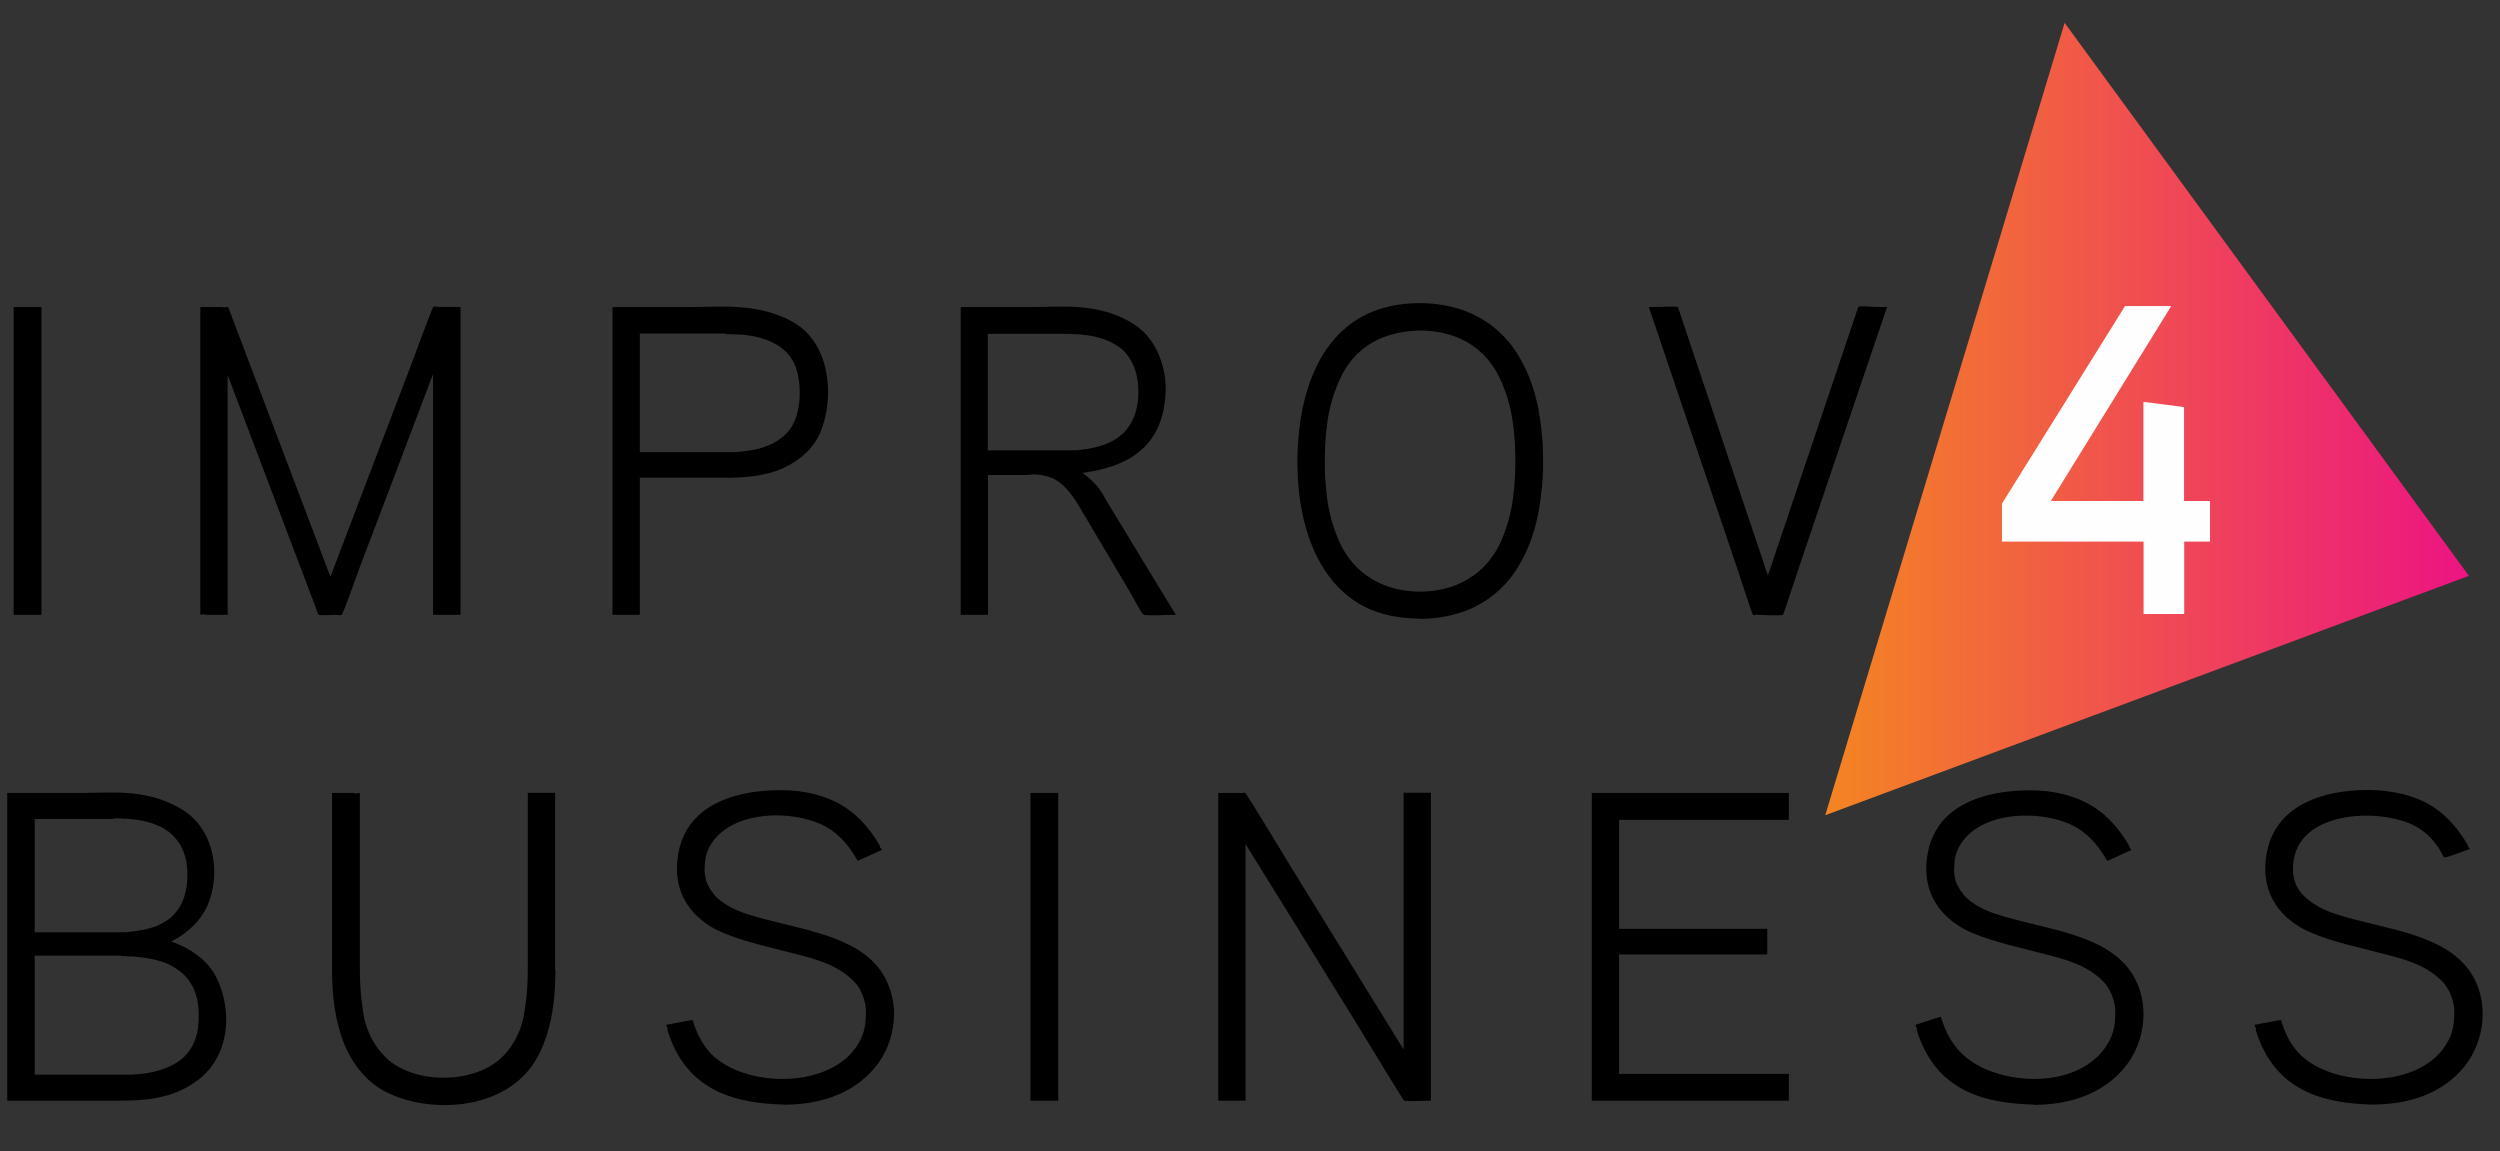 <?xml version="1.0" encoding="UTF-8"?>
<svg id="Layer_1" data-name="Layer 1" xmlns="http://www.w3.org/2000/svg" width="152" height="70" xmlns:xlink="http://www.w3.org/1999/xlink" viewBox="0 0 152 70">
  <rect x="0" y="0" width="152" height="70" fill="#333333" stroke="none"/>
  <defs>
    <style>
      .cls-1, .cls-2, .cls-3 {
        fill-rule: evenodd;
      }

      .cls-2 {
        fill: rgba(255, 255, 255, 0);
      }

      .cls-4 {
        fill: #fefefe;
      }

      .cls-3 {
        fill: url(#linear-gradient);
      }
    </style>
    <linearGradient id="linear-gradient" x1="110.98" y1="66.53" x2="150.1" y2="66.53" gradientTransform="translate(0 92) scale(1 -1)" gradientUnits="userSpaceOnUse">
      <stop offset="0" stop-color="#f48522"/>
      <stop offset="1" stop-color="#ec1482"/>
    </linearGradient>
  </defs>
  <g id="dp_dp001" data-name="dp dp001">
    <path id="dp_path002" data-name="dp path002" class="cls-2" d="M.45-.07h151.11v68H.45V-.07Z"/>
    <path id="dp_path003" data-name="dp path003" class="cls-3" d="M110.98,49.55L125.53,1.39l24.58,33.62-39.12,14.55Z"/>
    <path id="dp_path004" data-name="dp path004" class="cls-4" d="M134.38,32.93h-1.58v4.4h-2.47v-4.4h-8.61v-2.31l7.48-12.01h2.81l-7.32,11.85h5.63v-6.03l2.47.32v5.71h1.58v2.47Z"/>
    <path id="dp_path005" data-name="dp path005" class="cls-1" d="M7.36,58.1H2.11v7.24h5.48s.22,0,.22,0h.22s.22-.02.22-.02l.22-.02.22-.02.21-.03.21-.04.21-.04.2-.05.2-.06.19-.06.19-.07.18-.08.17-.08.17-.09.16-.1.16-.11.15-.12.14-.13.13-.14.12-.15.06-.08.05-.08.05-.09.05-.09.05-.09.04-.09.04-.1.04-.1.04-.1.03-.11.03-.11.03-.11.02-.11.02-.12.02-.12v-.12s.03-.26.03-.26v-.28s0-.27,0-.27l-.02-.26-.03-.25-.04-.23-.03-.11-.03-.11-.03-.11-.04-.1-.04-.1-.04-.1-.04-.09-.05-.09-.05-.09-.05-.09-.11-.17-.12-.15-.13-.14-.14-.13-.14-.12-.15-.11-.16-.11-.17-.1-.17-.09-.18-.08-.19-.07-.19-.06-.2-.06-.2-.05-.21-.04-.21-.04-.21-.03-.22-.03-.22-.02-.22-.02h-.22s-.23-.02-.23-.02h-.23ZM86.99,66.92c-.23,0-1.49.06-1.61,0-.1-.05-2.43-3.94-2.71-4.38-2.31-3.74-4.62-7.49-6.94-11.22v15.6h-1.66v-18.71h1.31c.09.05.23-.05.33,0,.1.05,2.58,4.19,2.87,4.65,2.25,3.65,4.51,7.3,6.76,10.95v-15.61h1.66v18.71ZM6.9,49.79H2.11v6.89h5.15s.21,0,.21,0h.21s.21-.03.21-.03l.21-.02.2-.03.2-.03.2-.04.19-.04.19-.05.18-.05.18-.06.17-.07.16-.08.16-.08.15-.09.15-.1.14-.11.13-.12.12-.13.12-.14.11-.15.1-.16.09-.17.08-.18.07-.19.06-.2.05-.21.04-.22.03-.23.02-.24v-.26s0-.26,0-.26l-.02-.25-.03-.24-.04-.22-.06-.21-.07-.2-.08-.19-.08-.18-.1-.16-.11-.16-.12-.15-.12-.14-.13-.12-.14-.12-.15-.11-.15-.1-.16-.09-.17-.08-.17-.07-.18-.07-.18-.06-.19-.05-.19-.05-.19-.04-.2-.03-.2-.03-.2-.02-.21-.02h-.21s-.21-.02-.21-.02h-.21s-.21,0-.21,0ZM108.76,66.92h-11.98v-18.71h11.98v1.64h-10.32v6.62h9.01v1.56h-9.01v7.26h10.32v1.64ZM64.34,66.92h-1.69v-18.71h1.69v18.71ZM33.77,58.98c-.01.68-.03,1.39-.13,2.14-.03.25-.26,2.09-1.15,3.47-2.07,3.22-7.14,3.1-9.5,1.52-.96-.64-1.66-1.64-2.07-2.65-.25-.62-.46-1.53-.47-1.6-.08-.4-.14-.79-.18-1.18-.09-.87-.08-1.45-.08-2.64v-9.83h1.35c.08.08.22,0,.34,0v8.45c0,.65,0,1.3,0,1.95,0,.79.01,1.63.14,2.48.05.34.13,1.87,1.36,3.13,1.7,1.75,5.5,1.73,7.2,0,1.24-1.26,1.31-2.79,1.37-3.13.13-.86.14-1.69.14-2.49,0-.76,0-1.52,0-2.27v-8.13h1.66v10.78ZM7.36,66.92H.44v-18.71h4.5c1.86,0,3.96-.28,6.09.98,2.3,1.37,2.38,4.56,1.4,6.23-.54.91-1.31,1.46-2.01,1.82.77.3,1.65.71,2.34,1.57,1.12,1.38,1.74,4.88-.65,6.8-1.67,1.34-3.77,1.29-4.75,1.31ZM144.28,67.16c-3.04-.07-6-.83-7.13-4.53.06-.09-.06-.21-.08-.32.54-.1,1.07-.2,1.61-.3.24.79.61,1.66,1.42,2.33,2.08,1.72,6.63,1.81,8.43-.55.13-.17.23-.35.34-.54.18-.34.28-.73.32-1.07l.03-.49c0-.09,0-.17,0-.25,0-.11-.02-.24-.04-.36-.09-.48-.31-1.03-.7-1.42-.88-.89-1.97-1.23-2.89-1.49-.5-.14-1.99-.51-2.65-.68-.22-.06-1.76-.44-2.77-.94-.88-.44-2.66-1.64-2.42-4.21.44-4.7,6.3-4.35,7.07-4.27.81.08,1.71.26,2.55.67,1.25.61,2.1,1.65,2.67,2.64-.04.08.09.16.13.24-.26.08-1.38.53-1.56.51-.04,0-.27-.46-.31-.53-.29-.44-.7-.91-1.24-1.25-1.84-1.18-6.74-1.22-7.53,1.61-.21.76-.2,1.77.51,2.47.79.79,1.74,1.09,2.52,1.31,2.69.78,6.07,1.11,7.6,3.31,1.25,1.8.9,4.23-.27,5.72-1.73,2.22-4.44,2.37-5.6,2.39ZM123.67,67.16c-3.04-.07-6-.83-7.13-4.53.05-.1-.06-.21-.08-.32.51-.17,1.03-.33,1.54-.5.27.9.71,1.83,1.61,2.54,2.05,1.61,6.45,1.9,8.31-.55.13-.17.23-.35.34-.54.18-.34.28-.73.32-1.07l.03-.49c0-.09,0-.17,0-.25,0-.11-.02-.24-.04-.36-.09-.48-.31-1.03-.7-1.42-.88-.89-1.97-1.23-2.89-1.49-.5-.14-1.99-.51-2.65-.68-.22-.06-1.76-.44-2.77-.94-.88-.44-2.66-1.64-2.42-4.21.44-4.78,6.52-4.34,7.33-4.24.75.09,1.54.28,2.31.66,1.25.62,2.11,1.66,2.68,2.67-.04.08.09.16.13.24-.49.22-.98.45-1.47.67-.41-.72-.97-1.52-1.89-2.05-2.04-1.16-6.23-1.06-7.25,1.47-.09.23-.13.48-.15.7l-.02.34c0,.07,0,.15,0,.22.01.16.04.33.09.51.13.44.52.92.65,1.04.76.69,1.66.96,2.39,1.17,2.74.79,6.2,1.14,7.67,3.42,1.18,1.83.81,4.23-.43,5.73-1.73,2.09-4.29,2.26-5.51,2.28ZM47.71,67.16c-3.04-.07-6-.83-7.13-4.53.06-.09-.06-.21-.08-.32.54-.1,1.07-.2,1.61-.3.24.79.61,1.66,1.42,2.33,2.08,1.72,6.63,1.81,8.43-.55.13-.17.23-.35.34-.54.18-.34.28-.73.32-1.07l.03-.49c0-.09,0-.17,0-.25,0-.11-.02-.24-.04-.36-.09-.48-.31-1.03-.7-1.42-.88-.89-1.97-1.23-2.89-1.49-.5-.14-1.99-.51-2.65-.68-.22-.06-1.76-.44-2.77-.94-.88-.44-2.66-1.64-2.42-4.21.44-4.78,6.52-4.34,7.33-4.24.74.09,1.55.29,2.31.66,1.25.62,2.11,1.67,2.68,2.67-.04.08.09.16.13.24-.49.22-.99.45-1.48.67-.41-.72-.97-1.52-1.89-2.05-2.04-1.16-6.23-1.06-7.25,1.47-.09.23-.13.48-.15.7l-.02.34c0,.07,0,.15,0,.22.01.16.04.33.09.51.13.44.52.92.65,1.04.76.69,1.66.96,2.39,1.17,2.74.79,6.2,1.14,7.67,3.42,1.18,1.83.81,4.23-.43,5.73-1.73,2.09-4.29,2.26-5.51,2.28ZM65.82,28.75c1.08.81,1.24,1.36,1.48,1.74.23.37.45.73.67,1.1.67,1.1,1.34,2.21,2.01,3.31.5.83,1.01,1.66,1.51,2.48-.28,0-1.81.07-1.96,0-.13-.06-.71-1.2-.83-1.39-.88-1.48-1.76-2.97-2.64-4.45-.66-1.11-1.28-2.33-2.48-2.6-.82-.18-.87-.06-1.24-.06h-2.27v8.5h-1.66v-18.71h4.18c1.88,0,4.26-.32,6.38,1.06,1.52.99,1.95,2.9,1.9,4.09-.13,3.51-2.5,4.59-5.04,4.93ZM27.99,37.38h-1.66v-14.64c-1.47,3.88-2.94,7.77-4.42,11.65-.12.31-1.05,2.95-1.13,2.99-.11.05-.24,0-.35,0-.16,0-.96.05-1.07,0-.07-.2-.15-.4-.22-.59-1.77-4.66-3.53-9.33-5.3-13.99v14.58h-1.33c-.08-.08-.22,0-.33,0v-18.71h1.35c.09.06.24-.05.34,0,.02.01.31.82.34.89,1.97,5.17,3.92,10.35,5.88,15.51,1.58-4.18,3.18-8.35,4.77-12.53.14-.37,1.43-3.86,1.48-3.88.1-.05.22,0,.33,0h1.33v18.71ZM64.83,20.3h-4.77v7.08h5s.22-.01.22-.01h.22s.22-.03.22-.03l.21-.02.21-.03.2-.04.2-.04.19-.05.19-.05.18-.06.18-.07.17-.08.17-.08.16-.09.15-.1.14-.11.14-.11.13-.12.12-.13.11-.14.1-.15.1-.16.09-.17.08-.18.07-.19.06-.2.05-.21.04-.22.03-.23.02-.24v-.25s0-.25,0-.25l-.02-.24-.03-.23-.04-.22-.05-.21-.06-.2-.07-.19-.08-.18-.09-.17-.1-.16-.1-.15-.11-.14-.12-.13-.13-.12-.14-.11-.15-.1-.15-.09-.16-.09-.16-.08-.17-.07-.18-.07-.18-.06-.19-.05-.19-.05-.2-.04-.2-.03-.21-.03-.21-.02-.21-.02h-.22s-.22-.02-.22-.02h-.22ZM44.13,20.28h-5.23v7.21h5.45s.22,0,.22,0h.22s.22-.03.22-.03l.22-.02.21-.03.21-.03.2-.04.2-.04.19-.05.19-.06.18-.07.18-.07.17-.08.17-.09.16-.1.15-.11.14-.11.14-.12.13-.13.12-.14.11-.15.1-.16.09-.17.08-.19.07-.2.06-.21.05-.22.04-.23.03-.24.02-.26v-.27s0-.27,0-.27l-.02-.26-.03-.24-.04-.23-.05-.22-.06-.21-.07-.19-.08-.18-.09-.17-.1-.16-.11-.15-.12-.14-.13-.13-.14-.12-.15-.11-.15-.1-.16-.09-.17-.09-.17-.08-.18-.07-.19-.06-.19-.06-.19-.05-.2-.04-.2-.04-.21-.03-.21-.02-.21-.02h-.22s-.22-.02-.22-.02h-.22s-.22,0-.22,0ZM86.34,20.09c-1.96.06-4.01.74-5.04,3.34-.48,1.21-.61,2.11-.7,3.2-.03.35-.04.7-.05,1.05v.35c0,.11,0,.23,0,.35,0,.35.02.7.05,1.05.09,1.1.22,1.99.7,3.2.99,2.51,3.13,3.34,5.04,3.34s4.05-.83,5.04-3.34c.48-1.21.61-2.11.7-3.2.03-.35.04-.7.05-1.05v-.35c0-.12,0-.23,0-.35,0-.35-.02-.7-.05-1.05-.09-1.1-.22-2-.7-3.2-1.02-2.57-3.09-3.31-5.04-3.34ZM114.73,18.67c-1.81,5.33-3.61,10.66-5.41,16-.09.26-.88,2.7-.92,2.72-.09.05-1.27,0-1.46,0-.1-.07-.26.05-.36,0-.04-.02-.83-2.46-.92-2.72-1.81-5.33-3.6-10.67-5.41-16,.24,0,1.65-.06,1.77,0,.07.2.13.4.2.6,1.76,5.24,3.5,10.49,5.27,15.72,1.76-5.25,3.53-10.48,5.29-15.72,0,0,.2-.6.2-.61.08-.08.9,0,1.05,0h.7ZM44.21,29.04h-5.31v8.34h-1.66v-18.71h4.63c1.81,0,4.17-.29,6.29.88,2.63,1.44,2.53,5.31,1.54,7.1-.71,1.29-2.18,1.87-2.46,1.97-1.09.37-2.11.42-3.03.43ZM2.52,37.38H.83v-18.71h1.69v18.71ZM86.34,37.62c-.9-.03-1.91-.11-2.96-.54-3.39-1.41-4.62-5.54-4.49-9.51.05-1.6.39-9.14,7.45-9.14,2.04,0,4.45.72,5.94,3.12.74,1.19,1.14,2.52,1.33,3.76.09.61.16,1.2.19,1.8l.02.92c0,.31,0,.61-.02.92-.03.59-.1,1.18-.19,1.79-.2,1.3-.63,2.7-1.44,3.93-1.51,2.3-3.85,2.94-5.83,2.96Z"/>
  </g>
</svg>